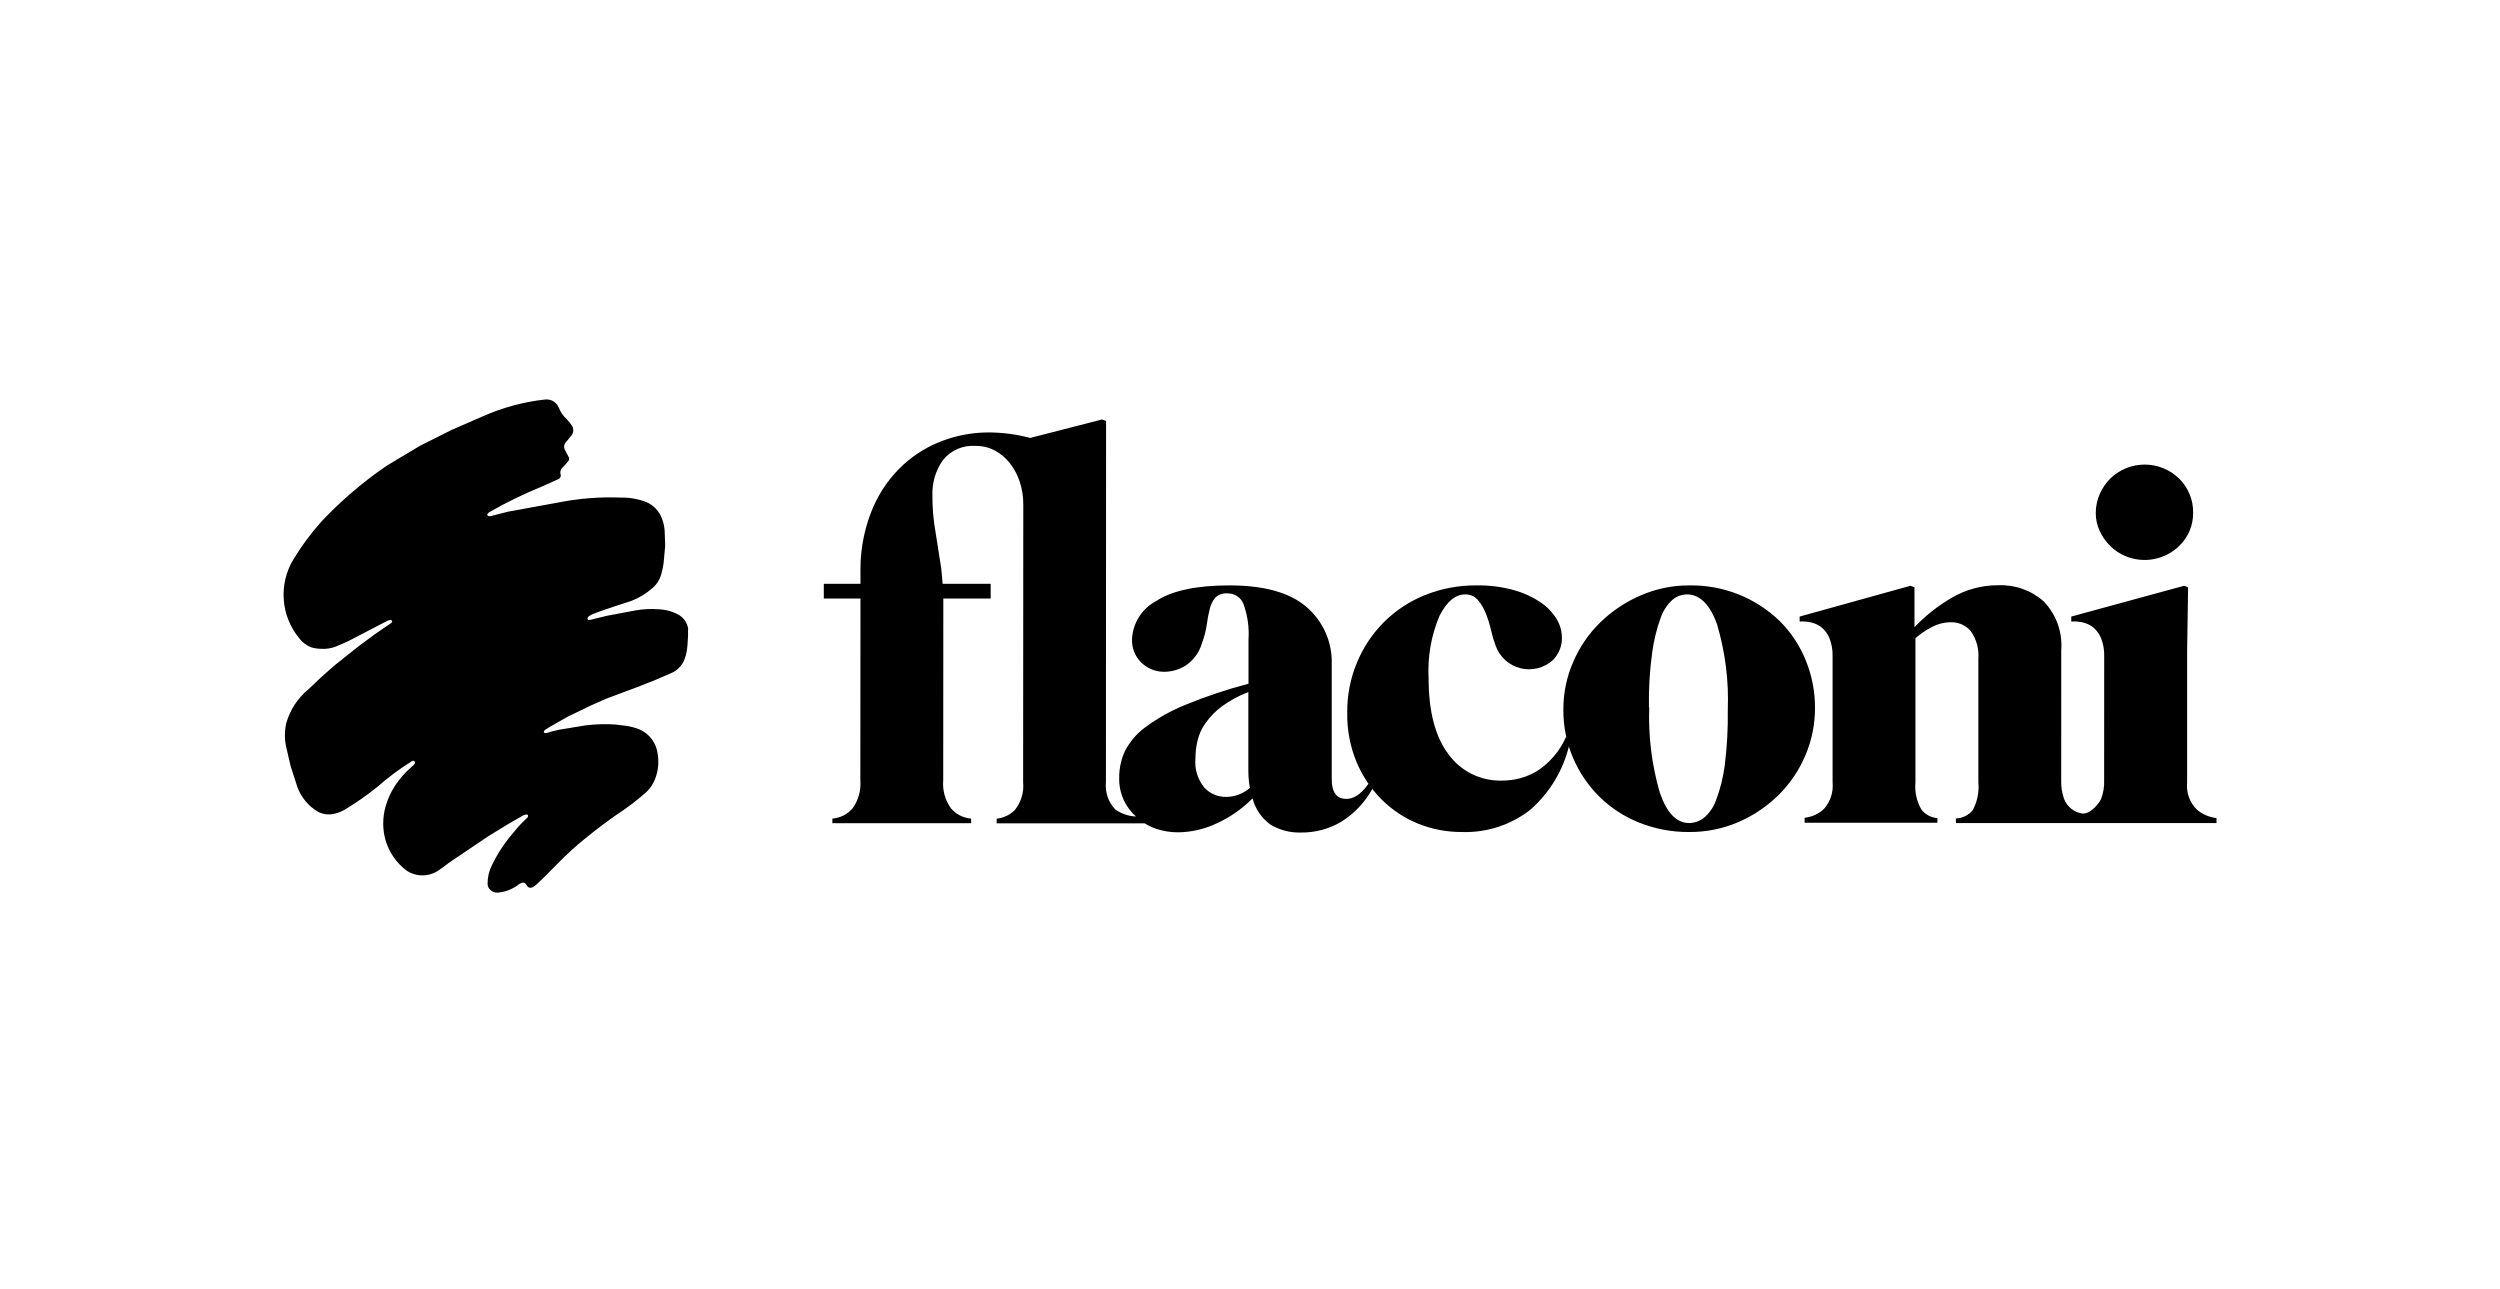 <?xml version="1.0" encoding="UTF-8"?> <svg xmlns="http://www.w3.org/2000/svg" width="194" height="100" viewBox="0 0 194 100" fill="none"><g clip-path="url(#clip0_2321_663)"><path d="M116.052 50.077C115.907 49.692 115.791 49.297 115.703 48.895C115.603 48.453 115.467 48.019 115.297 47.598C115.148 47.218 114.938 46.865 114.676 46.552C114.554 46.411 114.402 46.3 114.231 46.226C114.06 46.152 113.875 46.118 113.689 46.126C112.939 46.126 112.28 46.674 111.713 47.772C111.061 49.306 110.769 50.969 110.86 52.634C110.86 55.216 111.377 57.185 112.41 58.541C112.883 59.192 113.508 59.717 114.231 60.071C114.953 60.425 115.751 60.598 116.555 60.574C117.509 60.581 118.447 60.328 119.267 59.84C120.271 59.19 121.06 58.257 121.536 57.16L121.787 57.76C121.331 59.74 120.26 61.526 118.726 62.859C117.222 64.024 115.358 64.627 113.456 64.565C112.281 64.573 111.116 64.35 110.027 63.908C108.968 63.477 108.007 62.837 107.2 62.027C106.373 61.193 105.715 60.207 105.263 59.122C104.771 57.925 104.527 56.64 104.546 55.345C104.526 53.996 104.783 52.657 105.302 51.412C105.787 50.239 106.497 49.173 107.394 48.274C108.302 47.371 109.382 46.66 110.57 46.182C111.844 45.67 113.207 45.413 114.581 45.426C115.561 45.41 116.54 45.534 117.485 45.794C118.223 45.998 118.922 46.319 119.557 46.745C120.059 47.084 120.482 47.526 120.797 48.043C121.063 48.481 121.203 48.983 121.203 49.496C121.209 49.815 121.15 50.132 121.03 50.428C120.91 50.725 120.732 50.994 120.506 51.219C120.169 51.527 119.761 51.745 119.318 51.856C118.876 51.966 118.412 51.964 117.971 51.851C117.529 51.737 117.122 51.516 116.787 51.206C116.452 50.896 116.2 50.508 116.052 50.077L116.052 50.077Z" fill="black"></path><path d="M131.079 64.564C129.746 64.576 128.423 64.326 127.186 63.829C126.027 63.366 124.973 62.675 124.086 61.796C123.22 60.929 122.529 59.903 122.053 58.774C121.558 57.603 121.308 56.344 121.317 55.074C121.311 53.787 121.575 52.514 122.092 51.336C122.59 50.188 123.306 49.148 124.202 48.276C125.108 47.401 126.165 46.698 127.322 46.203C128.507 45.687 129.786 45.423 131.078 45.428C132.379 45.404 133.672 45.637 134.883 46.116C136.093 46.594 137.196 47.308 138.129 48.216C138.989 49.08 139.668 50.107 140.125 51.238C140.608 52.417 140.852 53.681 140.843 54.956C140.845 56.207 140.595 57.445 140.106 58.597C139.627 59.741 138.93 60.78 138.054 61.657C137.16 62.547 136.109 63.263 134.954 63.77C133.733 64.305 132.413 64.575 131.081 64.563L131.079 64.564ZM127.98 54.882C127.902 57.112 128.176 59.34 128.793 61.485C129.334 63.073 130.096 63.867 131.079 63.868C131.486 63.861 131.879 63.725 132.203 63.48C132.642 63.118 132.972 62.643 133.159 62.105C133.492 61.238 133.719 60.334 133.837 59.413C134.019 57.974 134.099 56.524 134.076 55.074C134.162 52.836 133.881 50.599 133.244 48.451C132.69 46.903 131.909 46.128 130.901 46.126C130.497 46.131 130.108 46.275 129.797 46.533C129.371 46.917 129.051 47.404 128.867 47.947C128.551 48.818 128.331 49.721 128.209 50.639C128.017 52.044 127.932 53.462 127.956 54.88L127.98 54.882ZM163.754 42.368C164.098 42.71 164.506 42.98 164.956 43.163C165.649 43.449 166.411 43.526 167.147 43.384C167.884 43.243 168.563 42.89 169.102 42.368C169.447 42.038 169.722 41.642 169.909 41.202C170.095 40.763 170.189 40.289 170.186 39.812C170.197 39.316 170.107 38.823 169.92 38.363C169.734 37.903 169.455 37.487 169.101 37.139C168.386 36.441 167.427 36.051 166.428 36.051C165.429 36.051 164.469 36.441 163.754 37.139C163.411 37.485 163.135 37.892 162.94 38.339C162.735 38.803 162.629 39.305 162.631 39.812C162.629 40.294 162.735 40.771 162.94 41.207C163.14 41.639 163.415 42.032 163.753 42.366L163.754 42.368ZM170.455 62.803C170.187 62.533 169.982 62.207 169.855 61.849C169.728 61.491 169.682 61.109 169.72 60.731V50.569L169.796 45.573L169.485 45.456L160.731 47.846V48.232C161.043 48.208 161.357 48.234 161.66 48.31C161.959 48.381 162.237 48.52 162.473 48.717C162.729 48.945 162.928 49.231 163.054 49.55C163.224 49.995 163.302 50.469 163.286 50.945L163.281 60.554C163.301 61.043 163.222 61.531 163.048 61.988C162.907 62.304 162.291 63.136 161.622 63.136C161.301 63.094 160.997 62.966 160.742 62.766C160.487 62.566 160.29 62.302 160.172 62C160.011 61.541 159.936 61.057 159.95 60.571L159.953 50.452C160.006 49.763 159.912 49.07 159.679 48.419C159.445 47.768 159.077 47.173 158.597 46.675C157.63 45.812 156.365 45.361 155.071 45.416C153.789 45.406 152.53 45.748 151.429 46.403C150.372 47.02 149.407 47.784 148.563 48.671V45.571L148.252 45.456L139.652 47.846V48.234C139.964 48.208 140.278 48.234 140.582 48.311C140.88 48.383 141.159 48.522 141.395 48.718C141.651 48.946 141.851 49.231 141.976 49.551C142.144 49.996 142.224 50.469 142.209 50.945V60.707C142.246 61.081 142.204 61.458 142.088 61.814C141.971 62.171 141.781 62.5 141.531 62.78C141.122 63.163 140.597 63.402 140.039 63.458V63.845H150.344V63.486C150.103 63.468 149.868 63.4 149.654 63.287C149.44 63.173 149.253 63.016 149.103 62.826C148.73 62.182 148.568 61.437 148.639 60.696V49.526C149.038 49.174 149.481 48.874 149.957 48.635C150.388 48.411 150.865 48.292 151.35 48.286C151.651 48.273 151.951 48.329 152.227 48.45C152.503 48.571 152.747 48.754 152.94 48.984C153.375 49.606 153.58 50.359 153.521 51.115V60.722C153.589 61.458 153.441 62.197 153.096 62.85C152.938 63.05 152.739 63.213 152.511 63.327C152.283 63.441 152.033 63.504 151.778 63.51V63.869H172V63.481C171.427 63.418 170.887 63.182 170.451 62.804L170.455 62.803ZM106.217 60.789C105.547 61.741 104.977 61.994 104.465 61.994C103.716 61.994 103.341 61.478 103.342 60.445V51.575C103.374 50.73 103.214 49.888 102.875 49.114C102.536 48.339 102.027 47.651 101.385 47.1C100.08 45.977 98.085 45.427 95.4 45.427C92.842 45.427 90.944 45.834 89.705 46.648C89.164 46.938 88.708 47.363 88.382 47.882C88.055 48.402 87.87 48.998 87.845 49.611C87.832 49.949 87.891 50.286 88.018 50.6C88.145 50.914 88.337 51.197 88.582 51.431C88.82 51.66 89.101 51.839 89.409 51.959C89.716 52.079 90.045 52.137 90.375 52.13C90.967 52.123 91.545 51.948 92.041 51.625C92.645 51.206 93.083 50.59 93.281 49.882C93.455 49.419 93.578 48.938 93.649 48.449C93.702 48.038 93.78 47.631 93.882 47.23C93.955 46.916 94.101 46.623 94.308 46.376C94.433 46.256 94.583 46.165 94.746 46.108C94.91 46.051 95.084 46.031 95.257 46.047C95.514 46.042 95.767 46.112 95.984 46.25C96.201 46.388 96.372 46.587 96.476 46.822C96.811 47.724 96.95 48.688 96.883 49.649V53.058C95.208 53.495 93.564 54.045 91.963 54.705C90.868 55.148 89.834 55.727 88.884 56.429C88.215 56.915 87.67 57.552 87.294 58.288C86.998 58.932 86.846 59.633 86.849 60.342C86.833 60.971 86.966 61.594 87.237 62.162C87.465 62.615 87.775 63.022 88.151 63.362C87.579 63.337 87.026 63.15 86.556 62.822C86.285 62.543 86.079 62.209 85.952 61.842C85.825 61.475 85.78 61.085 85.82 60.699L85.832 32.665L85.521 32.55L79.943 33.984C78.869 33.698 77.763 33.554 76.651 33.557C75.481 33.564 74.321 33.773 73.223 34.176C72.062 34.596 70.995 35.242 70.085 36.075C69.094 36.995 68.303 38.109 67.761 39.348C67.117 40.848 66.781 42.462 66.772 44.094V45.304H63.927V46.444H66.772L66.762 60.536C66.831 61.314 66.618 62.091 66.162 62.726C65.966 62.956 65.725 63.144 65.456 63.281C65.186 63.418 64.892 63.499 64.59 63.522L64.594 63.881H75.362L75.36 63.522C75.059 63.499 74.766 63.417 74.497 63.281C74.229 63.144 73.99 62.956 73.794 62.726C73.338 62.092 73.125 61.314 73.194 60.536L73.202 46.445H76.876V45.305H73.148L73.116 44.908L73.038 44.095L72.594 41.267C72.428 40.334 72.348 39.387 72.355 38.439C72.321 37.465 72.606 36.505 73.168 35.708C73.471 35.328 73.863 35.029 74.309 34.837C74.755 34.644 75.242 34.564 75.726 34.603C76.246 34.598 76.759 34.724 77.216 34.971C77.668 35.217 78.065 35.554 78.38 35.96C78.711 36.391 78.967 36.875 79.135 37.392C79.319 37.956 79.41 38.545 79.407 39.138L79.395 60.701C79.469 61.474 79.24 62.245 78.756 62.853C78.377 63.235 77.878 63.475 77.342 63.532V63.89H88.825C89.107 64.066 89.407 64.209 89.721 64.317C90.27 64.499 90.846 64.591 91.424 64.588C92.464 64.575 93.488 64.337 94.427 63.89C95.46 63.417 96.398 62.761 97.197 61.954C97.41 62.769 97.897 63.485 98.577 63.982C99.288 64.413 100.109 64.629 100.94 64.604C102.043 64.62 103.129 64.332 104.078 63.771C105.092 63.136 105.927 62.253 106.502 61.204L106.232 60.828L106.217 60.789ZM95.129 61.839C94.817 61.842 94.507 61.78 94.22 61.657C93.933 61.533 93.675 61.352 93.463 61.123C93.203 60.809 93.008 60.448 92.888 60.059C92.769 59.67 92.727 59.261 92.766 58.856C92.767 58.401 92.819 57.946 92.921 57.502C93.033 57.007 93.244 56.539 93.54 56.127C93.888 55.63 94.313 55.192 94.799 54.829C95.435 54.361 96.132 53.982 96.872 53.705V59.749C96.869 60.216 96.908 60.683 96.988 61.143C96.474 61.594 95.813 61.842 95.129 61.841L95.129 61.839ZM53.408 48.853C53.384 48.622 53.306 48.399 53.181 48.203C53.056 48.007 52.887 47.843 52.687 47.723C52.21 47.455 51.676 47.303 51.13 47.281C50.511 47.232 49.889 47.264 49.279 47.375L47.07 47.79L45.874 48.085C45.809 48.111 45.738 48.117 45.669 48.105C45.543 48.064 45.569 47.908 45.705 47.812C45.833 47.726 45.972 47.658 46.118 47.608L46.545 47.445L47.684 47.057L48.969 46.639C49.584 46.405 50.151 46.062 50.643 45.625C50.971 45.34 51.206 44.963 51.319 44.543C51.391 44.275 51.449 44.003 51.493 43.728L51.613 42.413C51.625 42.052 51.584 41.693 51.583 41.334C51.577 40.974 51.51 40.618 51.384 40.282C51.283 39.99 51.122 39.723 50.913 39.496C50.703 39.27 50.45 39.089 50.167 38.964C49.538 38.722 48.869 38.602 48.195 38.612C46.522 38.546 44.846 38.682 43.205 39.016L39.44 39.703L38.053 40.056C37.881 40.068 37.829 40.02 37.811 39.95C37.811 39.886 37.857 39.817 38.031 39.711C39.332 38.968 40.68 38.312 42.068 37.748L43.338 37.177C43.408 37.146 43.465 37.089 43.495 37.018C43.525 36.947 43.526 36.867 43.499 36.794C43.476 36.711 43.474 36.623 43.495 36.539C43.516 36.456 43.559 36.379 43.619 36.316C43.784 36.154 43.939 35.982 44.084 35.801C44.125 35.76 44.152 35.707 44.162 35.65C44.171 35.593 44.162 35.534 44.136 35.482L43.889 35.004C43.804 34.89 43.766 34.749 43.782 34.608C43.797 34.468 43.865 34.338 43.973 34.246L44.331 33.806C44.424 33.697 44.479 33.561 44.486 33.418C44.493 33.275 44.453 33.134 44.371 33.017C44.261 32.842 44.131 32.681 43.985 32.536C43.713 32.292 43.502 31.989 43.369 31.649C43.285 31.435 43.132 31.254 42.934 31.137C42.735 31.02 42.503 30.973 42.275 31.004C40.605 31.19 38.973 31.634 37.438 32.319L35.045 33.362L32.597 34.59L30.015 36.137C29.019 36.812 28.066 37.548 27.161 38.34C26.401 39.002 25.675 39.699 24.982 40.431C24.147 41.353 23.404 42.354 22.763 43.42C22.199 44.358 21.939 45.447 22.019 46.539C22.099 47.63 22.515 48.67 23.209 49.516C23.449 49.842 23.779 50.091 24.158 50.234C24.392 50.303 24.635 50.341 24.879 50.347C25.287 50.377 25.696 50.316 26.077 50.168L26.85 49.833L26.889 49.813L27.058 49.735L29.967 48.223C30.063 48.167 30.168 48.126 30.278 48.103C30.311 48.102 30.344 48.109 30.373 48.126C30.39 48.138 30.404 48.153 30.414 48.171C30.424 48.189 30.43 48.209 30.431 48.23C30.431 48.309 30.363 48.34 30.308 48.378L30.092 48.53L29.654 48.825L29.08 49.225L27.849 50.131L25.929 51.661C25.239 52.252 24.57 52.865 23.922 53.501C23.105 54.174 22.512 55.078 22.22 56.095C22.082 56.686 22.072 57.301 22.192 57.896L22.55 59.443L23.082 61.089C23.376 61.88 23.93 62.548 24.654 62.982C25.061 63.202 25.537 63.258 25.984 63.137C26.282 63.067 26.566 62.949 26.825 62.786C27.692 62.262 28.521 61.679 29.307 61.04C30.13 60.318 31.01 59.663 31.937 59.08C31.966 59.06 31.999 59.045 32.034 59.037C32.069 59.032 32.104 59.039 32.134 59.057C32.164 59.076 32.187 59.104 32.199 59.137C32.246 59.295 31.951 59.492 31.859 59.58C31.403 59.984 31.001 60.447 30.664 60.954C30.331 61.459 30.08 62.012 29.918 62.594C29.683 63.428 29.678 64.308 29.901 65.144L29.908 65.168C30.181 66.118 30.753 66.954 31.54 67.551C31.93 67.812 32.393 67.944 32.862 67.927C33.331 67.91 33.783 67.745 34.153 67.455C34.472 67.248 34.751 67.001 35.078 66.786L37.92 64.873L39.406 63.965L40.604 63.271C40.688 63.233 40.956 63.134 40.978 63.293C40.98 63.322 40.975 63.351 40.966 63.378C40.956 63.405 40.94 63.43 40.921 63.452C40.864 63.508 40.807 63.564 40.748 63.618C40.556 63.799 40.371 63.988 40.193 64.184L39.425 65.11C38.937 65.743 38.515 66.426 38.167 67.147C37.945 67.592 37.832 68.084 37.838 68.581C37.837 68.673 37.857 68.764 37.896 68.847C37.934 68.931 37.992 69.004 38.062 69.063C38.207 69.2 38.401 69.274 38.6 69.269C38.986 69.243 39.362 69.141 39.709 68.97C39.846 68.903 39.979 68.827 40.106 68.743C40.227 68.631 40.369 68.547 40.525 68.495C40.566 68.484 40.609 68.483 40.65 68.492C40.691 68.501 40.73 68.52 40.762 68.548C40.881 68.665 40.897 68.831 41.082 68.879C41.321 68.942 41.546 68.704 41.708 68.562L42.303 67.996L43.249 67.039C43.937 66.333 44.666 65.668 45.432 65.047C46.19 64.432 46.968 63.842 47.766 63.278C48.608 62.734 49.408 62.128 50.159 61.464C50.456 61.178 50.687 60.831 50.837 60.447C51.091 59.792 51.154 59.077 51.016 58.388C50.941 57.937 50.736 57.517 50.428 57.179C50.12 56.841 49.72 56.599 49.278 56.482C48.95 56.379 48.611 56.313 48.268 56.286C47.925 56.231 47.579 56.201 47.231 56.198C46.62 56.185 46.009 56.218 45.402 56.296L43.438 56.618C43.25 56.655 43.062 56.698 42.876 56.745L42.511 56.856C42.429 56.883 42.28 56.928 42.219 56.844C42.207 56.827 42.2 56.806 42.2 56.785C42.2 56.763 42.207 56.742 42.219 56.725C42.269 56.656 42.334 56.601 42.41 56.562C42.486 56.51 42.563 56.462 42.643 56.416L43.103 56.156L44.026 55.63L45.819 54.762L47.08 54.204L49.413 53.333L50.876 52.757L52.124 52.217C52.507 52.043 52.821 51.748 53.02 51.378C53.178 51.051 53.279 50.699 53.319 50.338C53.345 50.149 53.36 49.96 53.365 49.77C53.395 49.476 53.403 49.18 53.389 48.885" fill="black"></path></g><defs><clipPath id="clip0_2321_663"><rect width="150" height="38.27" fill="white" transform="translate(22 31)"></rect></clipPath></defs></svg> 